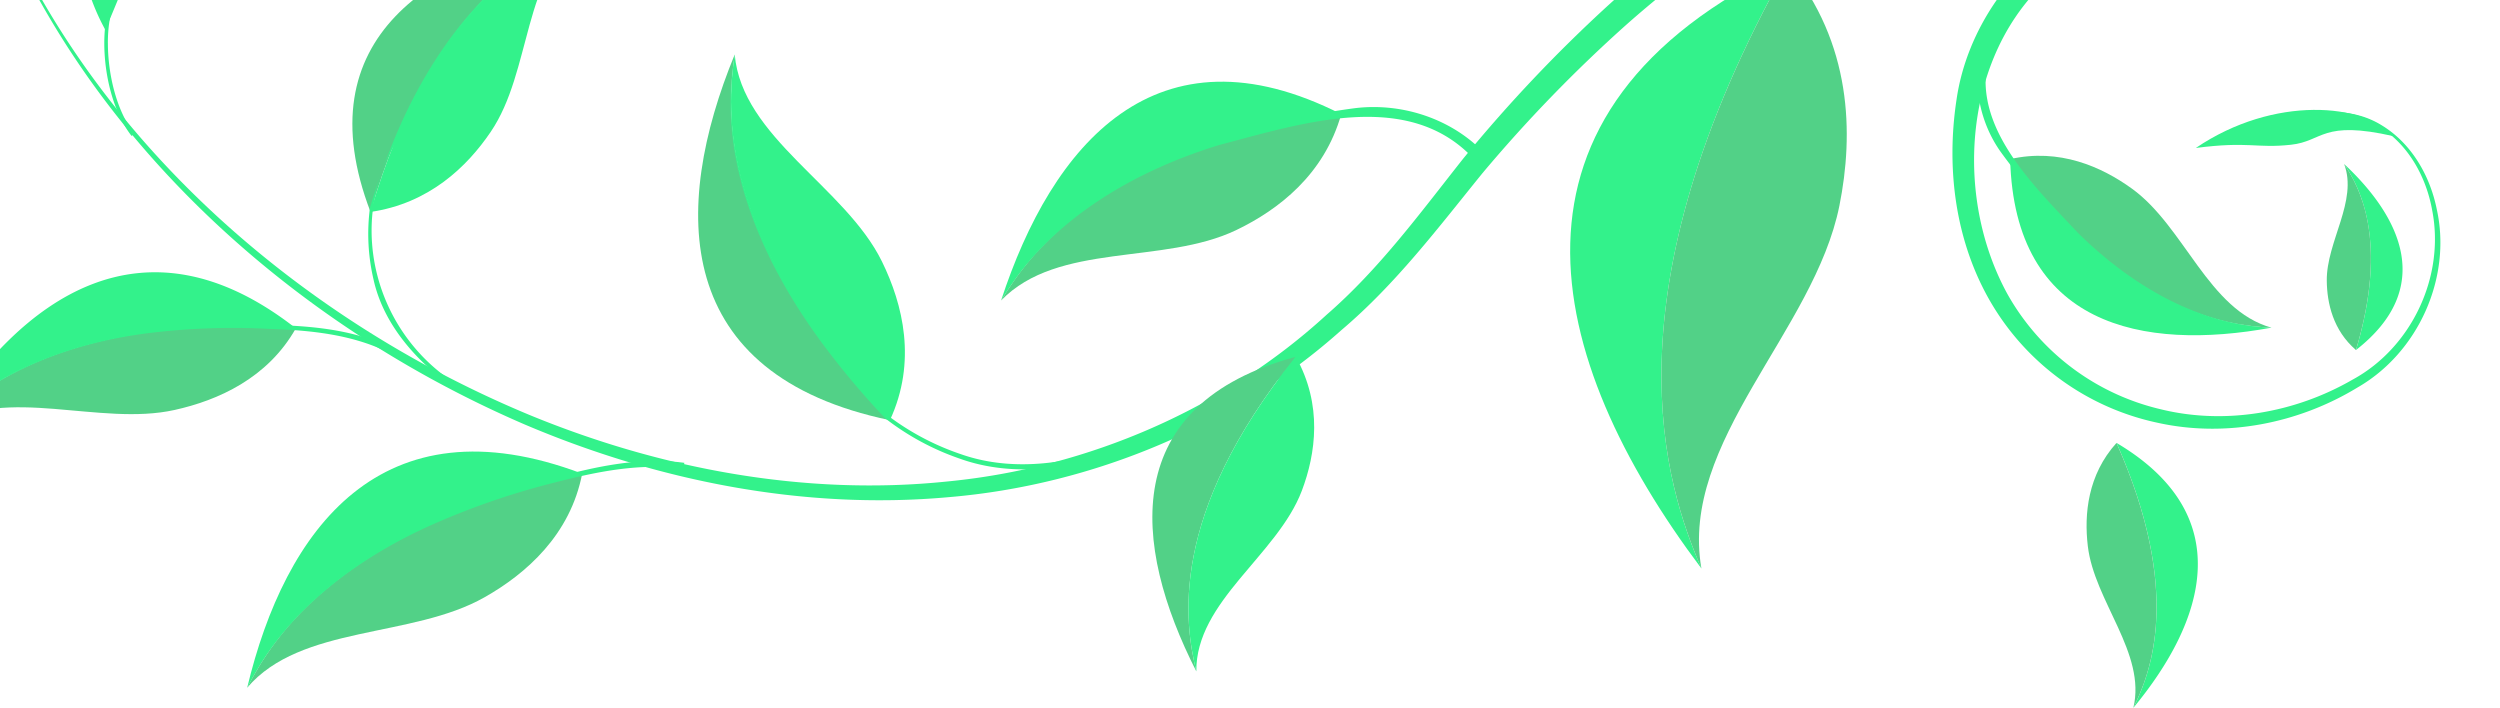 <svg xmlns="http://www.w3.org/2000/svg" xmlns:xlink="http://www.w3.org/1999/xlink" width="399" height="113"><g transform="scale(1.05 1.046)"><svg xmlns="http://www.w3.org/2000/svg" width="380" height="108" fill="none"><g clip-path="url(#clip0_1278_62718)"><path fill="#33F28B" d="M37.571 104.935c5.741-24.078 20.337-44.268 50.921-32.664-36.836 8.544-46.99 25.017-50.92 32.664z"/><path fill="#52D187" d="M37.571 104.935c3.93-7.643 14.085-24.12 50.921-32.664-1.797 9.325-8.496 15.257-14.826 18.854-11.04 6.301-27.949 4.189-36.095 13.81z"/><path fill="#33F28B" d="M37.553 104.912c5.704-11.47 16.586-19.756 28.446-24.994a114.23 114.23 0 0118.526-6.347c6.317-1.637 12.9-2.96 19.31-2.025l.092-.463.097-.462c-6.741-.925-13.362.56-19.688 2.256a114.216 114.216 0 00-18.554 6.593c-11.831 5.437-22.677 13.907-28.23 25.442zM-8.882 64.97C3.166 45.554 21.776 31.883 44.97 50.099 10.437 47.74-3.224 59.377-8.88 64.97z"/><path fill="#52D187" d="M-8.882 64.97c5.658-5.593 19.319-17.23 53.851-14.872-4.294 7.633-11.854 10.994-18.43 12.455C15.105 65.1 1.025 58.766-8.88 64.97z"/><path fill="#33F28B" d="M-8.886 64.925c8.344-8.414 20.213-12.774 32.058-14.17a104.264 104.264 0 0117.97-.564c5.989.199 12.08.837 17.383 3.338l.212-.356.212-.36c-5.598-2.567-11.786-3.098-17.78-3.237a104.847 104.847 0 00-18.066.777C11.225 51.902-.652 56.433-8.886 64.925zM16.395 6.575c0-2.47.355-4.67 1.014-6.13L16.907.24c-.696 1.567-1.05 3.819-1.055 6.334 0 4.752 1.276 10.453 4.146 14.165l.433-.31c-2.764-3.56-4.036-9.19-4.031-13.87l-.005.015z"/><path fill="#33F28B" d="M31.235-41.22a32.716 32.716 0 00-10.84 7.92 32.851 32.851 0 00-6.763 11.618A32.933 32.933 0 0016.007 4.55c10.496-24.767 10.925-32.09 15.228-45.77z"/><path fill="#52D187" d="M111.677 8.314c-9.699 23.67-9.496 48.886 23.594 55.798-26.211-27.508-24.875-47.125-23.594-55.798z"/><path fill="#33F28B" d="M111.676 8.314c-1.281 8.673-2.617 28.29 23.594 55.798 4.115-8.928 1.991-17.647-1.212-24.207-5.584-11.43-21.272-18.9-22.382-31.591z"/><path fill="#33F28B" d="M111.643 8.328c-2.87 16.514 4.64 32.853 14.744 45.918 2.543 3.324 5.284 6.51 8.155 9.575a39.124 39.124 0 0011.297 6.144c8.293 3.005 17.536 1.563 25.511-1.466l-.179-.43-.175-.43c-7.856 3.047-16.799 4.522-24.913 1.67a39.094 39.094 0 01-11.085-5.872c-2.893-3.033-5.653-6.181-8.22-9.468-10.187-12.922-17.835-29.104-15.135-45.641z"/><path fill="#52D187" d="M88.672-10.536C65.69-6.259 46.155 5.73 56.319 32.337 65.431.912 81.332-7.364 88.672-10.535z"/><path fill="#33F28B" d="M88.671-10.536C81.3-7.364 65.423.912 56.318 32.337c8.888-1.29 14.675-6.889 18.278-12.228C80.88 10.796 79.34-3.795 88.67-10.535z"/><path fill="#33F28B" d="M88.671-10.55C74.467-4.808 65.298 8.17 59.852 21.433a123.084 123.084 0 00-3.617 10.26c-.475 3.622-.3 7.3.521 10.86 1.557 7.263 7.022 13.106 13.126 17.318l.25-.328.253-.333c-13.178-7.587-17.928-24.707-10.137-37.629C65.533 8.326 74.513-4.674 88.671-10.55z"/><path fill="#33F28B" d="M385.415-12.533a201.886 201.886 0 00-19.568-8.026c-20.093-7.07-42.107-10.056-63.002-5.474-20.991 4.244-39.738 15.719-55.514 29.69a218.814 218.814 0 00-22.01 22.784c-6.565 8.113-13.14 16.898-21.447 23.944-16.2 14.53-37.615 23.61-59.689 25.474-22.115 2.006-44.41-2.538-64.439-11.096C39.901 47.532 6.461 14.466-4.794-26.153 7 14.309 40.771 46.737 80.441 63.297c19.918 8.243 41.927 12.418 63.517 10.171 21.54-2.09 42.144-11.146 57.671-25.428 8.003-6.98 14.113-15.376 20.775-23.832A222.27 222.27 0 01244.52.745c15.933-14.462 35.206-26.686 57.252-31.438 21.94-5.086 45.189-2.187 66.061 4.882a211.364 211.364 0 0122.281 8.95l-4.699 4.328z"/><path fill="#33F28B" d="M258.615 86.742c-23.918-31.947-33.635-69.77 13.177-92.03-28.313 50.62-18.541 79.51-13.177 92.03z"/><path fill="#52D187" d="M258.615 86.742c-5.363-12.52-15.144-41.41 13.177-92.03 9.713 11.89 9.989 25.71 7.796 36.68-3.824 19.127-24.341 35.978-20.973 55.35zM181.842 102.443c-9.896-19.51-11.716-40.754 15.117-48.003-19.512 24.295-16.863 40.758-15.117 48.003z"/><path fill="#33F28B" d="M181.842 102.444c-1.746-7.245-4.396-23.708 15.117-48.003 4.109 7.337 3.04 14.794.921 20.434-3.737 9.866-16.14 16.866-16.038 27.569zM152.167 45.845c7.723-23.735 23.564-42.768 51.702-28.426-35.995 5.387-47.234 21.075-51.702 28.426z"/><path fill="#52D187" d="M152.167 45.846c4.468-7.351 15.707-23.04 51.702-28.427-2.587 9.226-9.546 14.59-15.933 17.675-11.129 5.378-27.089 1.779-35.769 10.752z"/><path fill="#33F28B" d="M152.15 45.813c6.999-12.337 19.777-20.2 32.964-24.545a116.134 116.134 0 0120.483-4.716c7.065-.979 14.687 1.349 19.79 6.576l-.629.62-.627.616c-9.938-10.9-26.02-5.614-38.745-2.259-13.149 4.034-25.968 11.527-33.236 23.707zM347.146 18.629c4.699-1.975 10.463-2.312 14.964.545 4.493 2.774 7.289 7.721 8.294 12.834 2.262 10.352-2.811 21.794-12.086 27.13-8.933 5.46-20.009 7.688-30.408 5.358a38.642 38.642 0 01-14.502-6.449 38.785 38.785 0 01-10.705-11.744c-5.492-9.334-6.911-20.5-5.313-31.086 1.548-10.773 8.501-20.602 17.743-26.182 18.776-11.216 40.794-11.798 61.389-11.452l-.124 2.834-.125 2.83c-20.088-.865-41.535-.527-58.914 9.404-18.075 9.528-21.696 34.919-12.214 52.242a36.276 36.276 0 009.787 11.215c4 3.02 8.58 5.173 13.452 6.326 9.777 2.432 20.425.587 29.206-4.508 8.907-4.85 14.062-15.64 12.113-25.78-.875-4.988-3.478-9.86-7.795-12.662-4.294-2.908-9.998-2.723-14.762-.855zM324.271 108c10.868-13.181 16.056-29.344-2.562-40.422 10.104 22.862 5.165 35.137 2.562 40.422z"/><path fill="#52D187" d="M324.27 108c2.603-5.284 7.542-17.568-2.562-40.421-4.382 4.877-4.93 10.883-4.363 15.719.976 8.442 8.92 16.376 6.925 24.702z"/><path fill="#33F28B" d="M345.262 49.996c-19.636 3.62-39.07-.291-39.72-25.719 17.522 23.426 32.851 25.391 39.72 25.72z"/><path fill="#52D187" d="M345.262 49.997c-6.869-.347-22.198-2.312-39.72-25.72 7.473-1.705 13.901 1.161 18.508 4.504 8.031 5.82 11.578 18.507 21.212 21.216z"/><path fill="#33F28B" d="M345.253 50.02c-11.352-.227-21.761-6.26-29.86-13.94a93.16 93.16 0 01-11.136-12.695c-3.373-4.623-4.654-10.925-2.926-16.542l.677.208.673.208c-3.875 11.216 5.989 20.583 13.2 28.308 7.865 7.772 18.029 13.976 29.372 14.453zM356.307 25.021c8.754 8.211 13.785 19.007 1.801 28.387 5.008-16.828.479-24.938-1.801-28.387z"/><path fill="#52D187" d="M356.305 25.022c2.304 3.449 6.81 11.558 1.802 28.387-3.483-3.01-4.396-7.143-4.437-10.56-.074-5.964 4.764-12.205 2.635-17.827z"/><path fill="#33F28B" d="M363.825 20.782c-10.956-2.506-10.666.768-15.6 1.304-5.299.578-6.372-.564-14.458.49 11.942-8.114 25.723-6.777 30.058-1.794z"/></g><defs><clipPath id="clip0_1278_62718"><path fill="#fff" d="M0 0h399v108H0z" transform="translate(-9.112)"/></clipPath></defs></svg></g></svg>
